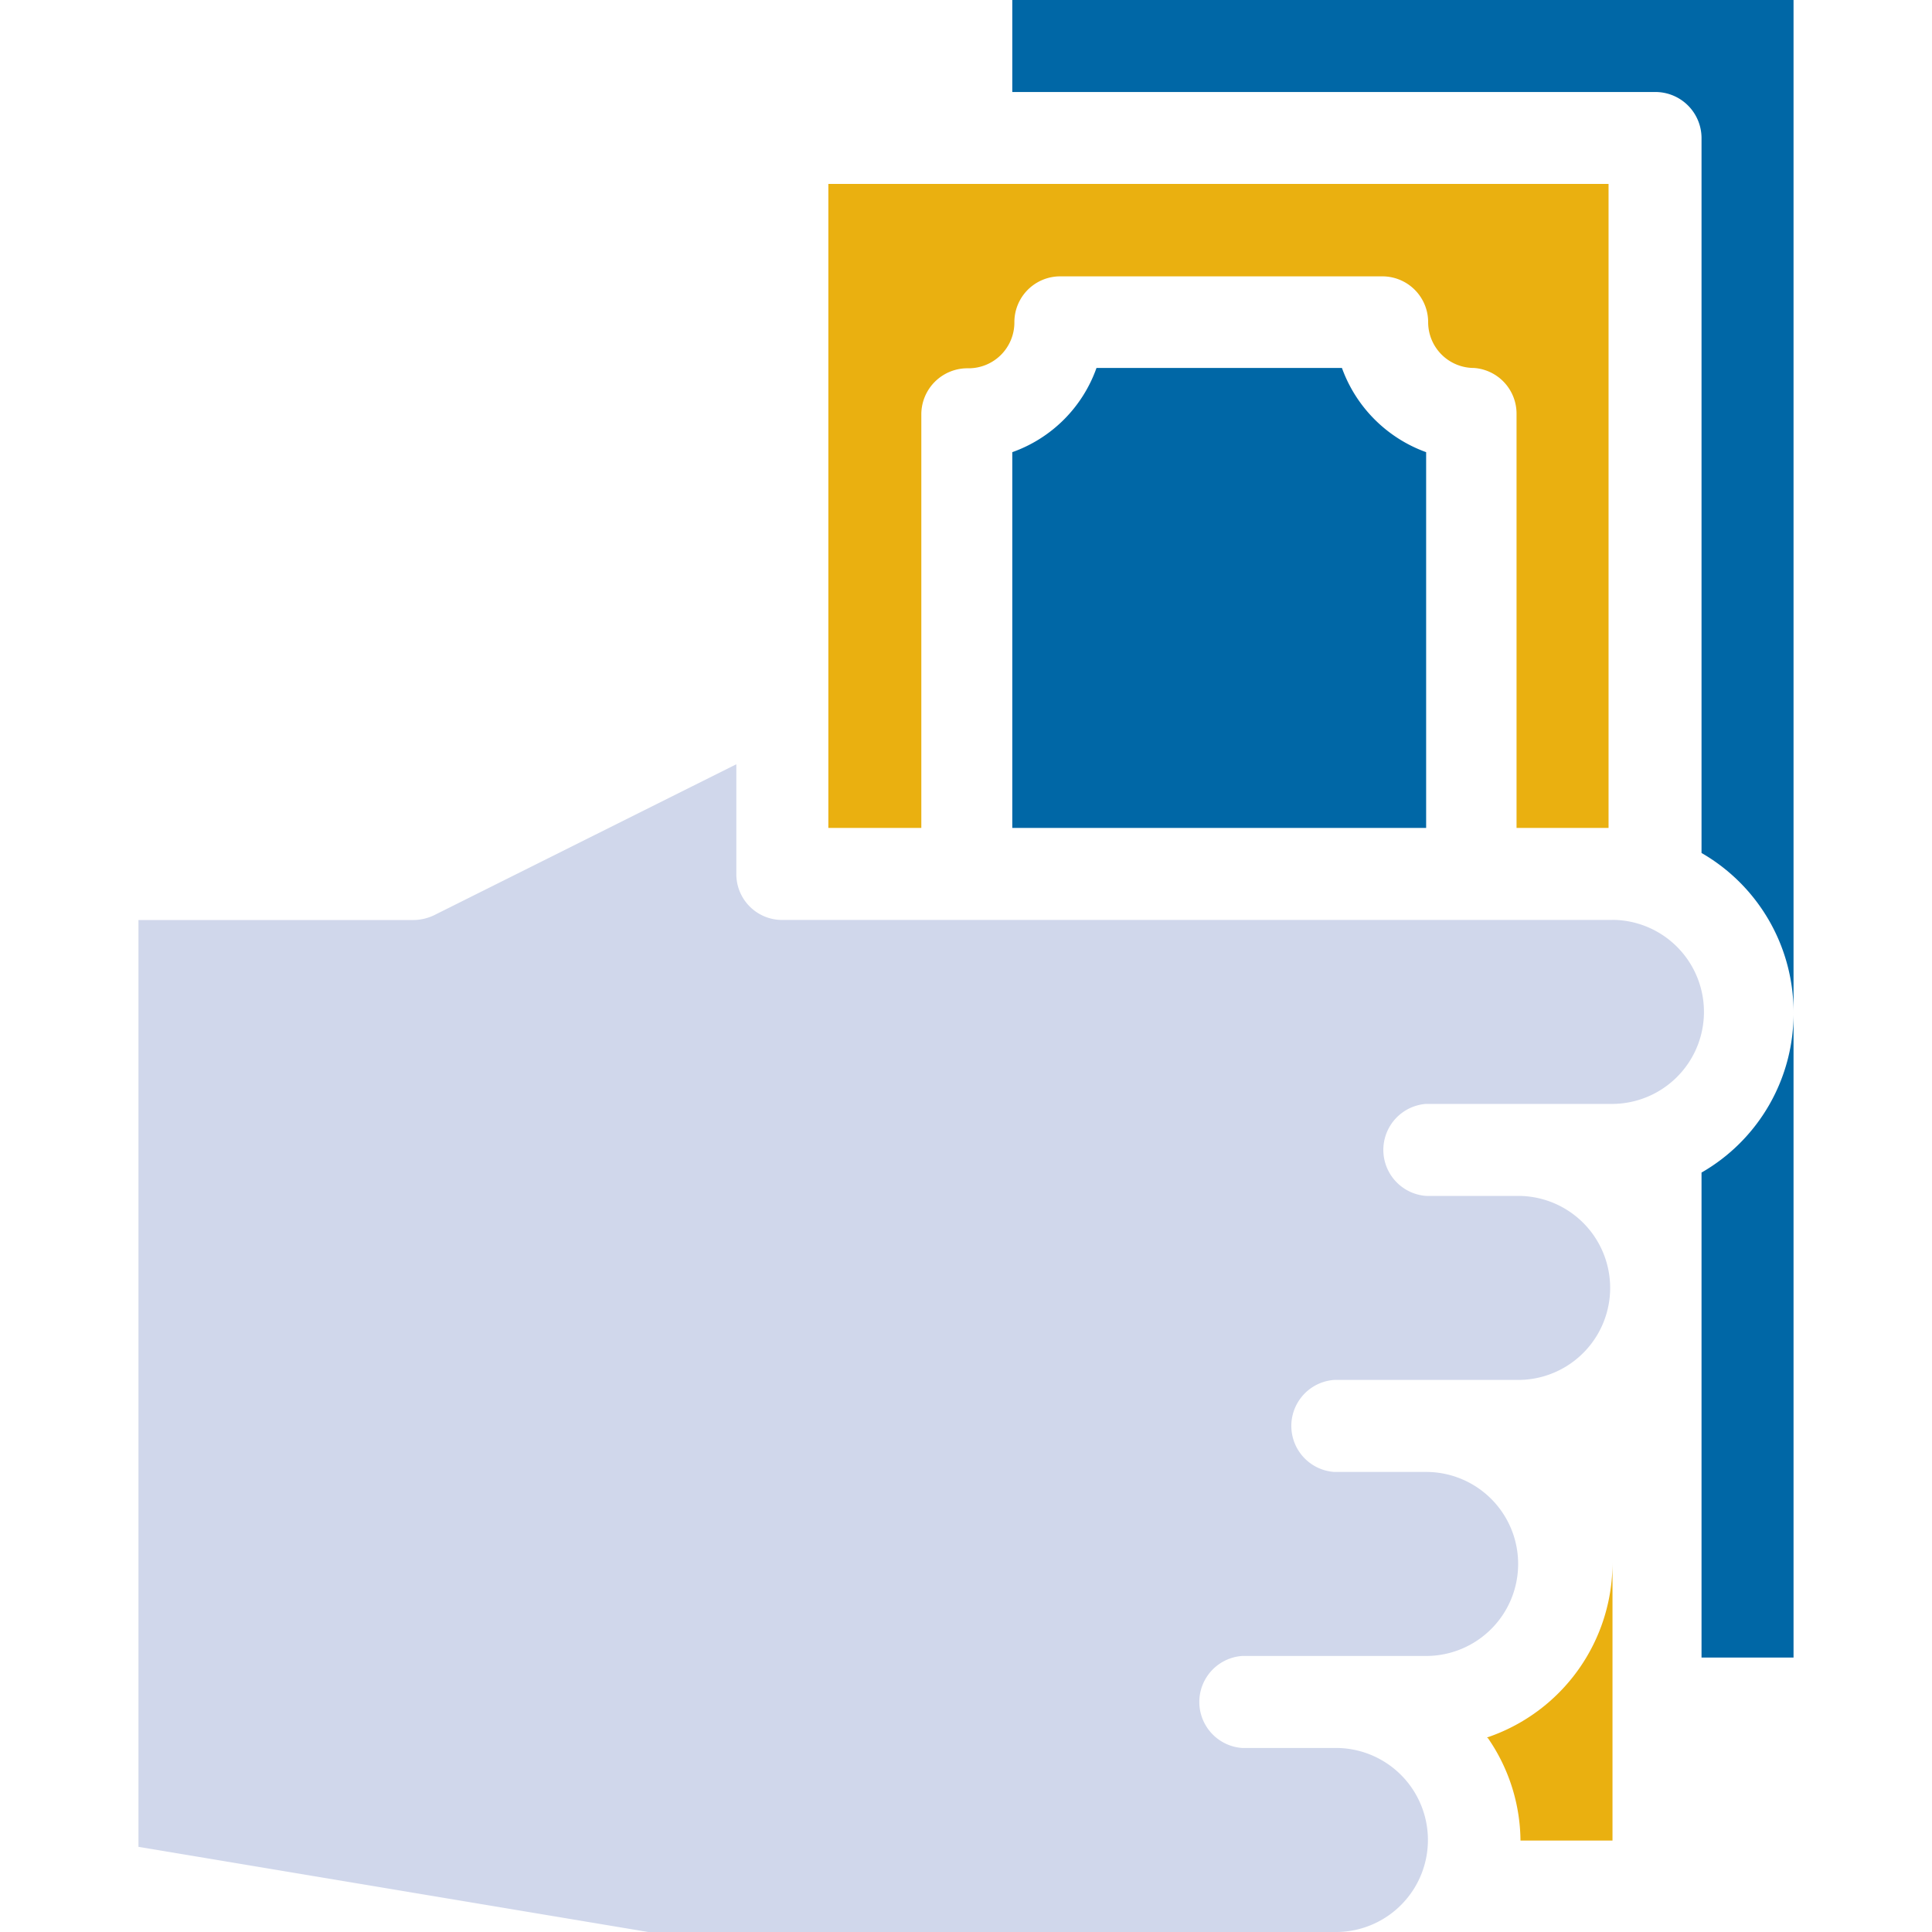 <?xml version="1.0"?>
<svg xmlns:xlink="http://www.w3.org/1999/xlink" xmlns="http://www.w3.org/2000/svg" viewBox="0 0 24 24" data-use="/cms/svg/site/bve3qfuhuen.24.svg#punctual_plumber" width="40" height="40">
                                    	<path class="clr-mn-svg" d="M20.002 11.428H9.72a0.569 0.569 0 0 1-0.573-0.569h0V9.494L5.387 11.372a0.614 0.614 0 0 1-0.254 0.057H1.72v11.513l6.332 1.058h8.521a1.143 1.143 0 1 0 0.044-2.286h-1.187a0.573 0.573 0 0 1 0-1.143h2.286a1.143 1.143 0 0 0 0-2.286H16.573a0.573 0.573 0 0 1 0-1.143h2.286a1.143 1.143 0 0 0 0-2.286h-1.143a0.573 0.573 0 0 1 0-1.143h2.286a1.143 1.143 0 1 0 0.044-2.286Z" fill="#D0D7EB"/>
                                    	<path class="clr-drk" d="M16.67 4.571a1.741 1.741 0 0 0 1.046 1.046V10.285H12.575V5.617a1.72 1.72 0 0 0 1.046-1.046h3.049ZM12.575 0v1.143h8A0.573 0.573-28.535 0 1 21.137 1.712h0v8.884a2.282 2.282 0 0 1 1.143 1.967V0ZM21.137 14.566v6.025h1.143V12.571A2.278 2.278-28.535 0 1 21.137 14.566Z" fill="#0067A6"/>
                                    	<path class="clr-btn" d="M11.445 10.285H10.29V2.285h9.692V10.285h-1.143V5.145h0A0.569 0.569-28.535 0 0 18.31 4.571h0a0.569 0.569 0 0 1-0.569-0.569h0a0.569 0.569 0 0 0-0.569-0.569h-3.998a0.569 0.569 0 0 0-0.573 0.573h0a0.569 0.569 0 0 1-0.573 0.569h0A0.573 0.573-28.535 0 0 11.445 5.145Zm7.039 11.307a2.27 2.27 0 0 1 0.404 1.272h1.143V19.412A2.29 2.29-28.535 0 1 18.471 21.584Z" fill="#EAB010"/>
                                    </svg>
